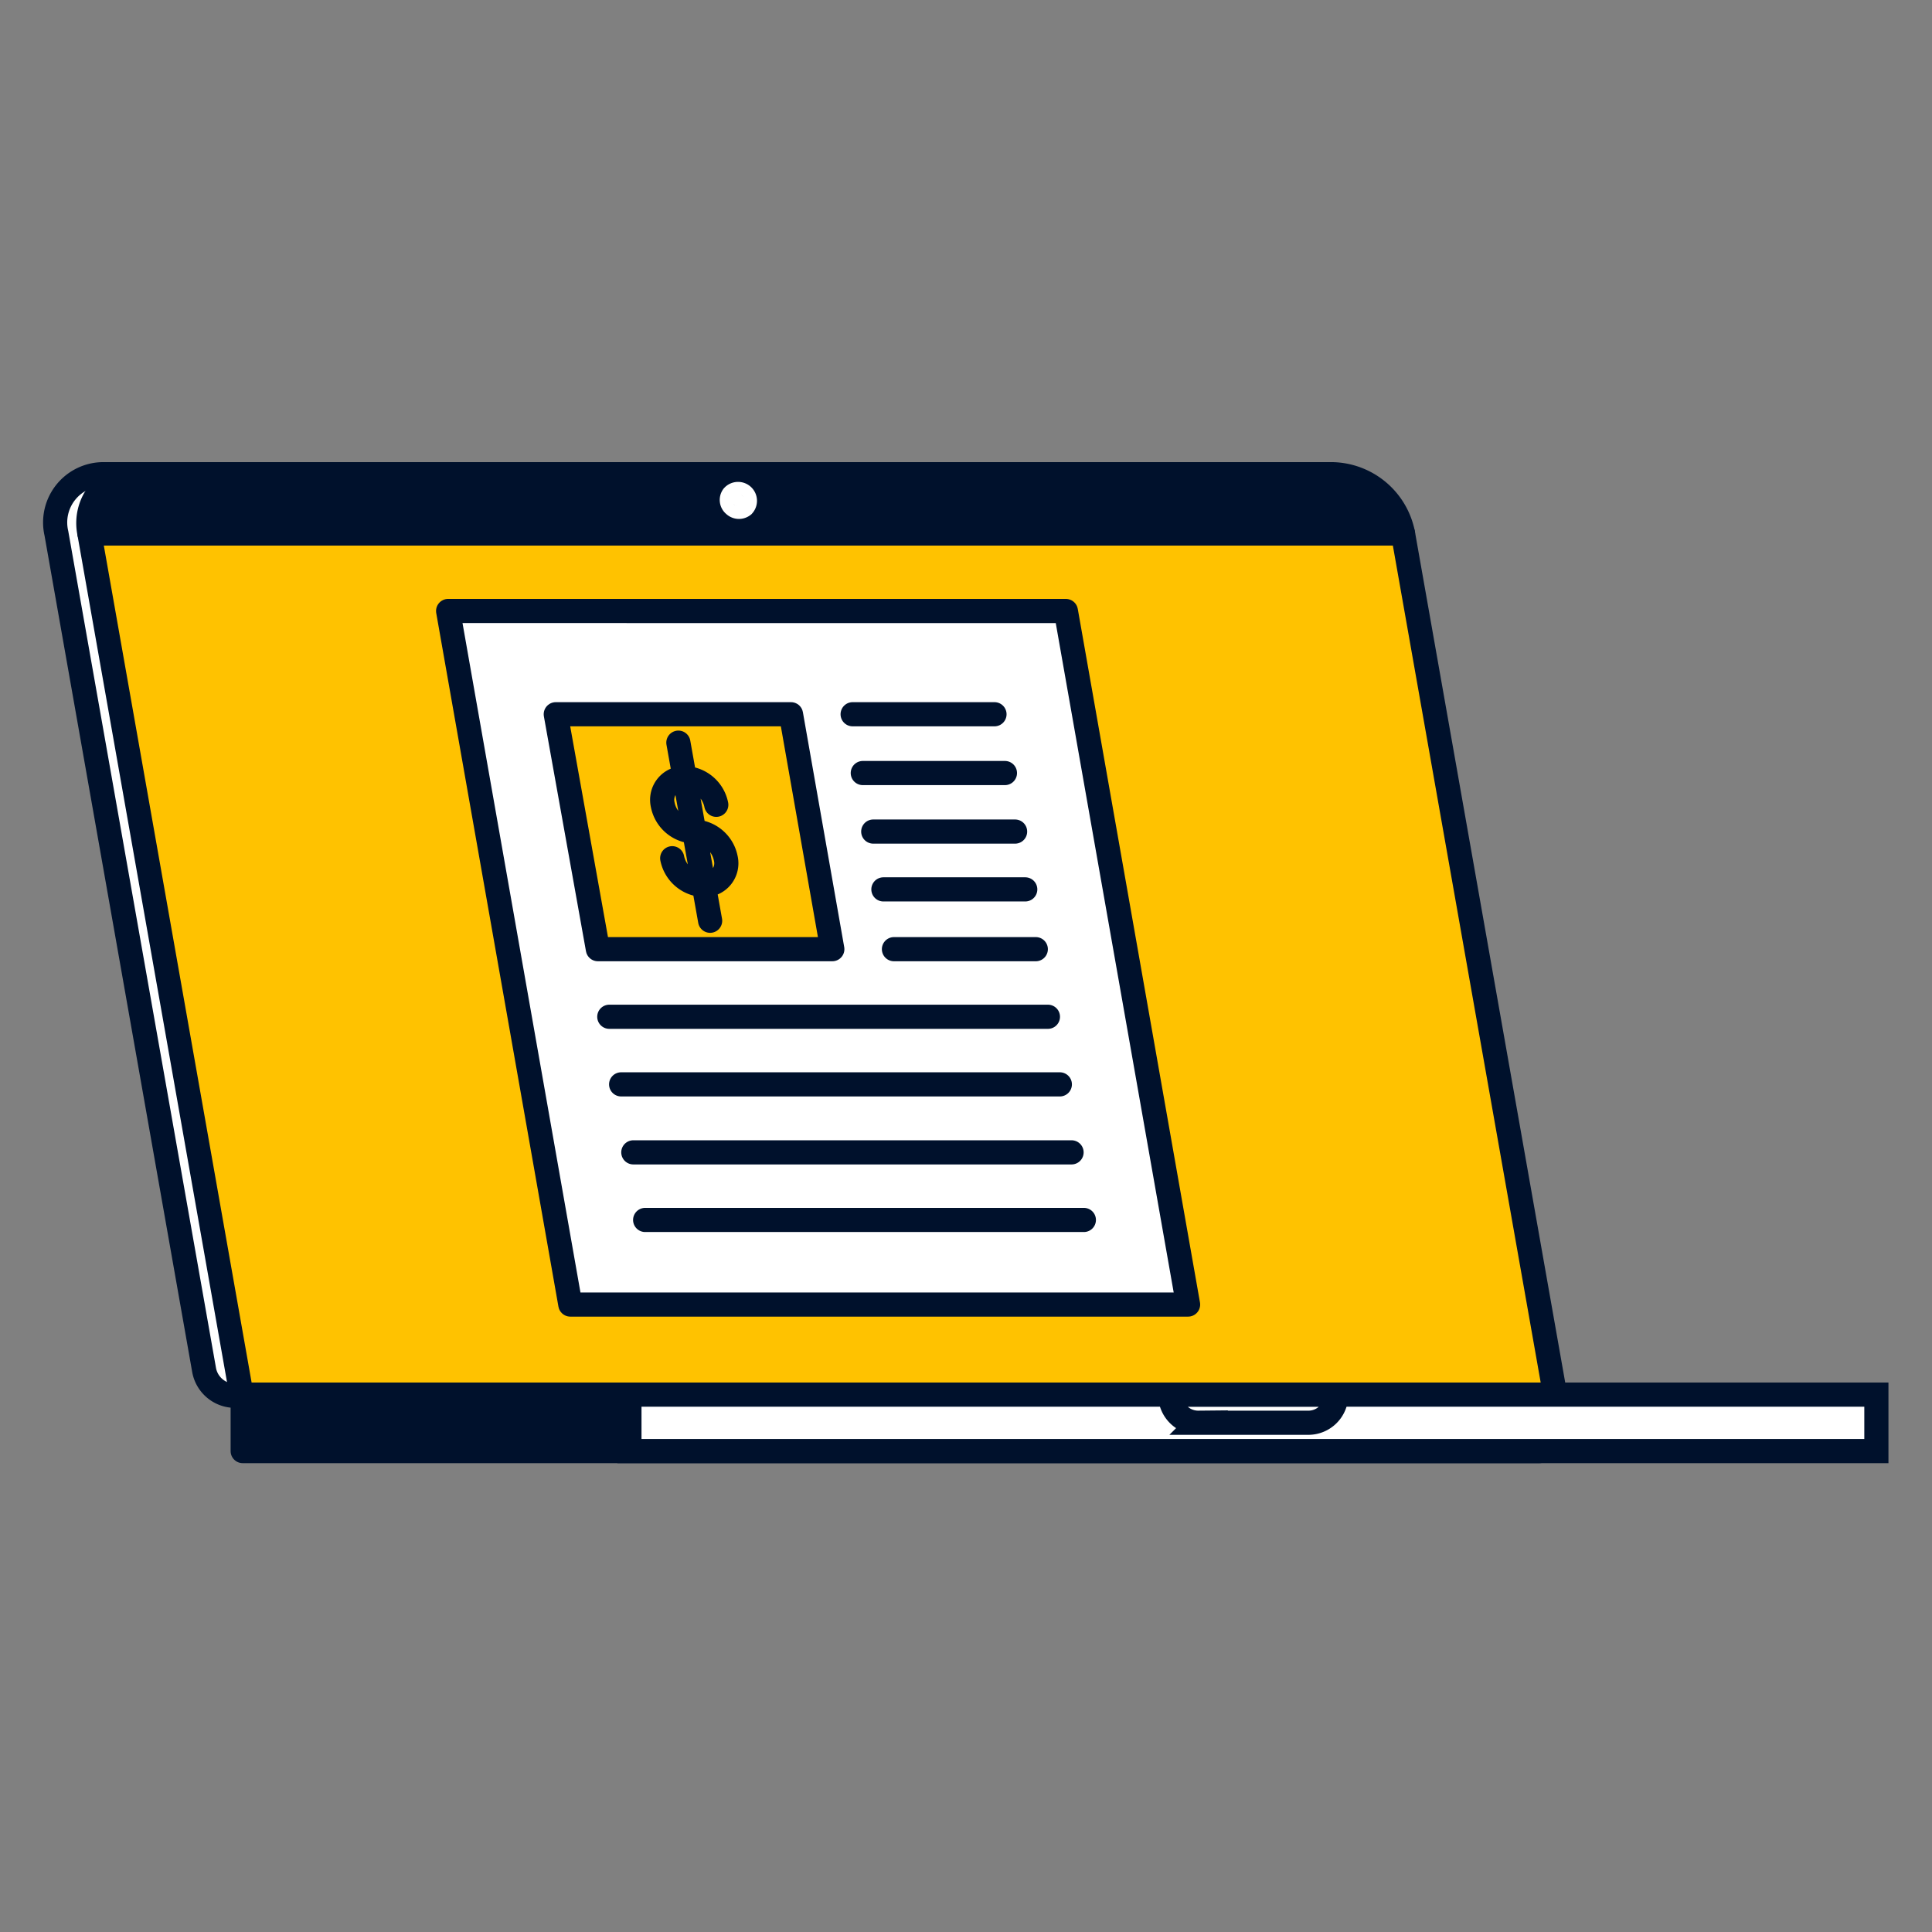 <svg xmlns="http://www.w3.org/2000/svg" fill="none" viewBox="0 0 120 120"><rect x="0" y="0" width="120" height="120" fill="#808080" stroke="none"/><path fill="#fff" stroke="#00112C" stroke-linecap="round" stroke-miterlimit="10" stroke-width="1.5" d="M85.104 33.132a4.57 4.57 0 0 0-4.332-3.677H6.537a2.998 2.998 0 0 0-3.033 3.677l9.174 51.967a1.95 1.95 0 0 0 1.917 1.596h79.968z"/><path fill="#FFC200" stroke="#00112C" stroke-linecap="round" stroke-linejoin="round" stroke-width="1.5" d="m87.142 33.132 9.46 53.563H15.012L5.554 33.132z"/><path fill="#00112C" stroke="#00112C" stroke-linecap="round" stroke-linejoin="round" stroke-width="1.5" d="M8.582 29.455H82.81a4.57 4.57 0 0 1 4.332 3.677H5.555a3.034 3.034 0 0 1 3.028-3.677"/><path fill="#fff" stroke="#fff" stroke-linecap="round" stroke-miterlimit="10" stroke-width="1.5" d="M46.157 31.393a.425.425 0 1 0-.628-.573.396.396 0 0 0 .076.543.42.42 0 0 0 .552.03Z"/><path fill="#00112C" stroke="#00112C" stroke-linecap="round" stroke-linejoin="round" stroke-width="1.5" d="M15.074 90.129h80.539v-3.507H15.074z"/><path fill="#fff" stroke="#00112C" stroke-linecap="round" stroke-miterlimit="10" stroke-width="1.5" d="M39.095 90.129h77.45v-3.507h-77.45z"/><path fill="#fff" stroke="#00112C" stroke-linecap="round" stroke-miterlimit="10" stroke-width="1.5" d="M74.443 88.37h6.814a1.736 1.736 0 0 0 1.741-1.742H72.684a1.743 1.743 0 0 0 1.76 1.741Z"/><path fill="#fff" stroke="#00112C" stroke-linecap="round" stroke-linejoin="round" stroke-width="1.5" d="m66.204 37.95 7.59 43.078h-38.37l-7.59-43.079z"/><path fill="#FFC200" stroke="#00112C" stroke-linecap="round" stroke-linejoin="round" stroke-width="1.5" d="M51.697 58.955H37.135L34.52 44.363h14.61z"/><path stroke="#00112C" stroke-linecap="round" stroke-linejoin="round" stroke-width="1.5" d="M52.959 44.363h8.81M55.525 58.955h8.81M54.239 51.65h8.81M53.59 48.015h8.828M54.87 55.241h8.81M37.845 63.153h27.243M38.58 67.352h27.248M39.337 71.575h27.219M40.072 75.773H67.32M44.489 49.987a2.06 2.06 0 0 0-1.96-1.656 1.348 1.348 0 0 0-1.365 1.656 2.06 2.06 0 0 0 1.953 1.663 2.064 2.064 0 0 1 1.96 1.656 1.348 1.348 0 0 1-1.365 1.662 2.07 2.07 0 0 1-1.96-1.662M42.135 46.128l1.972 11.061"/></svg>